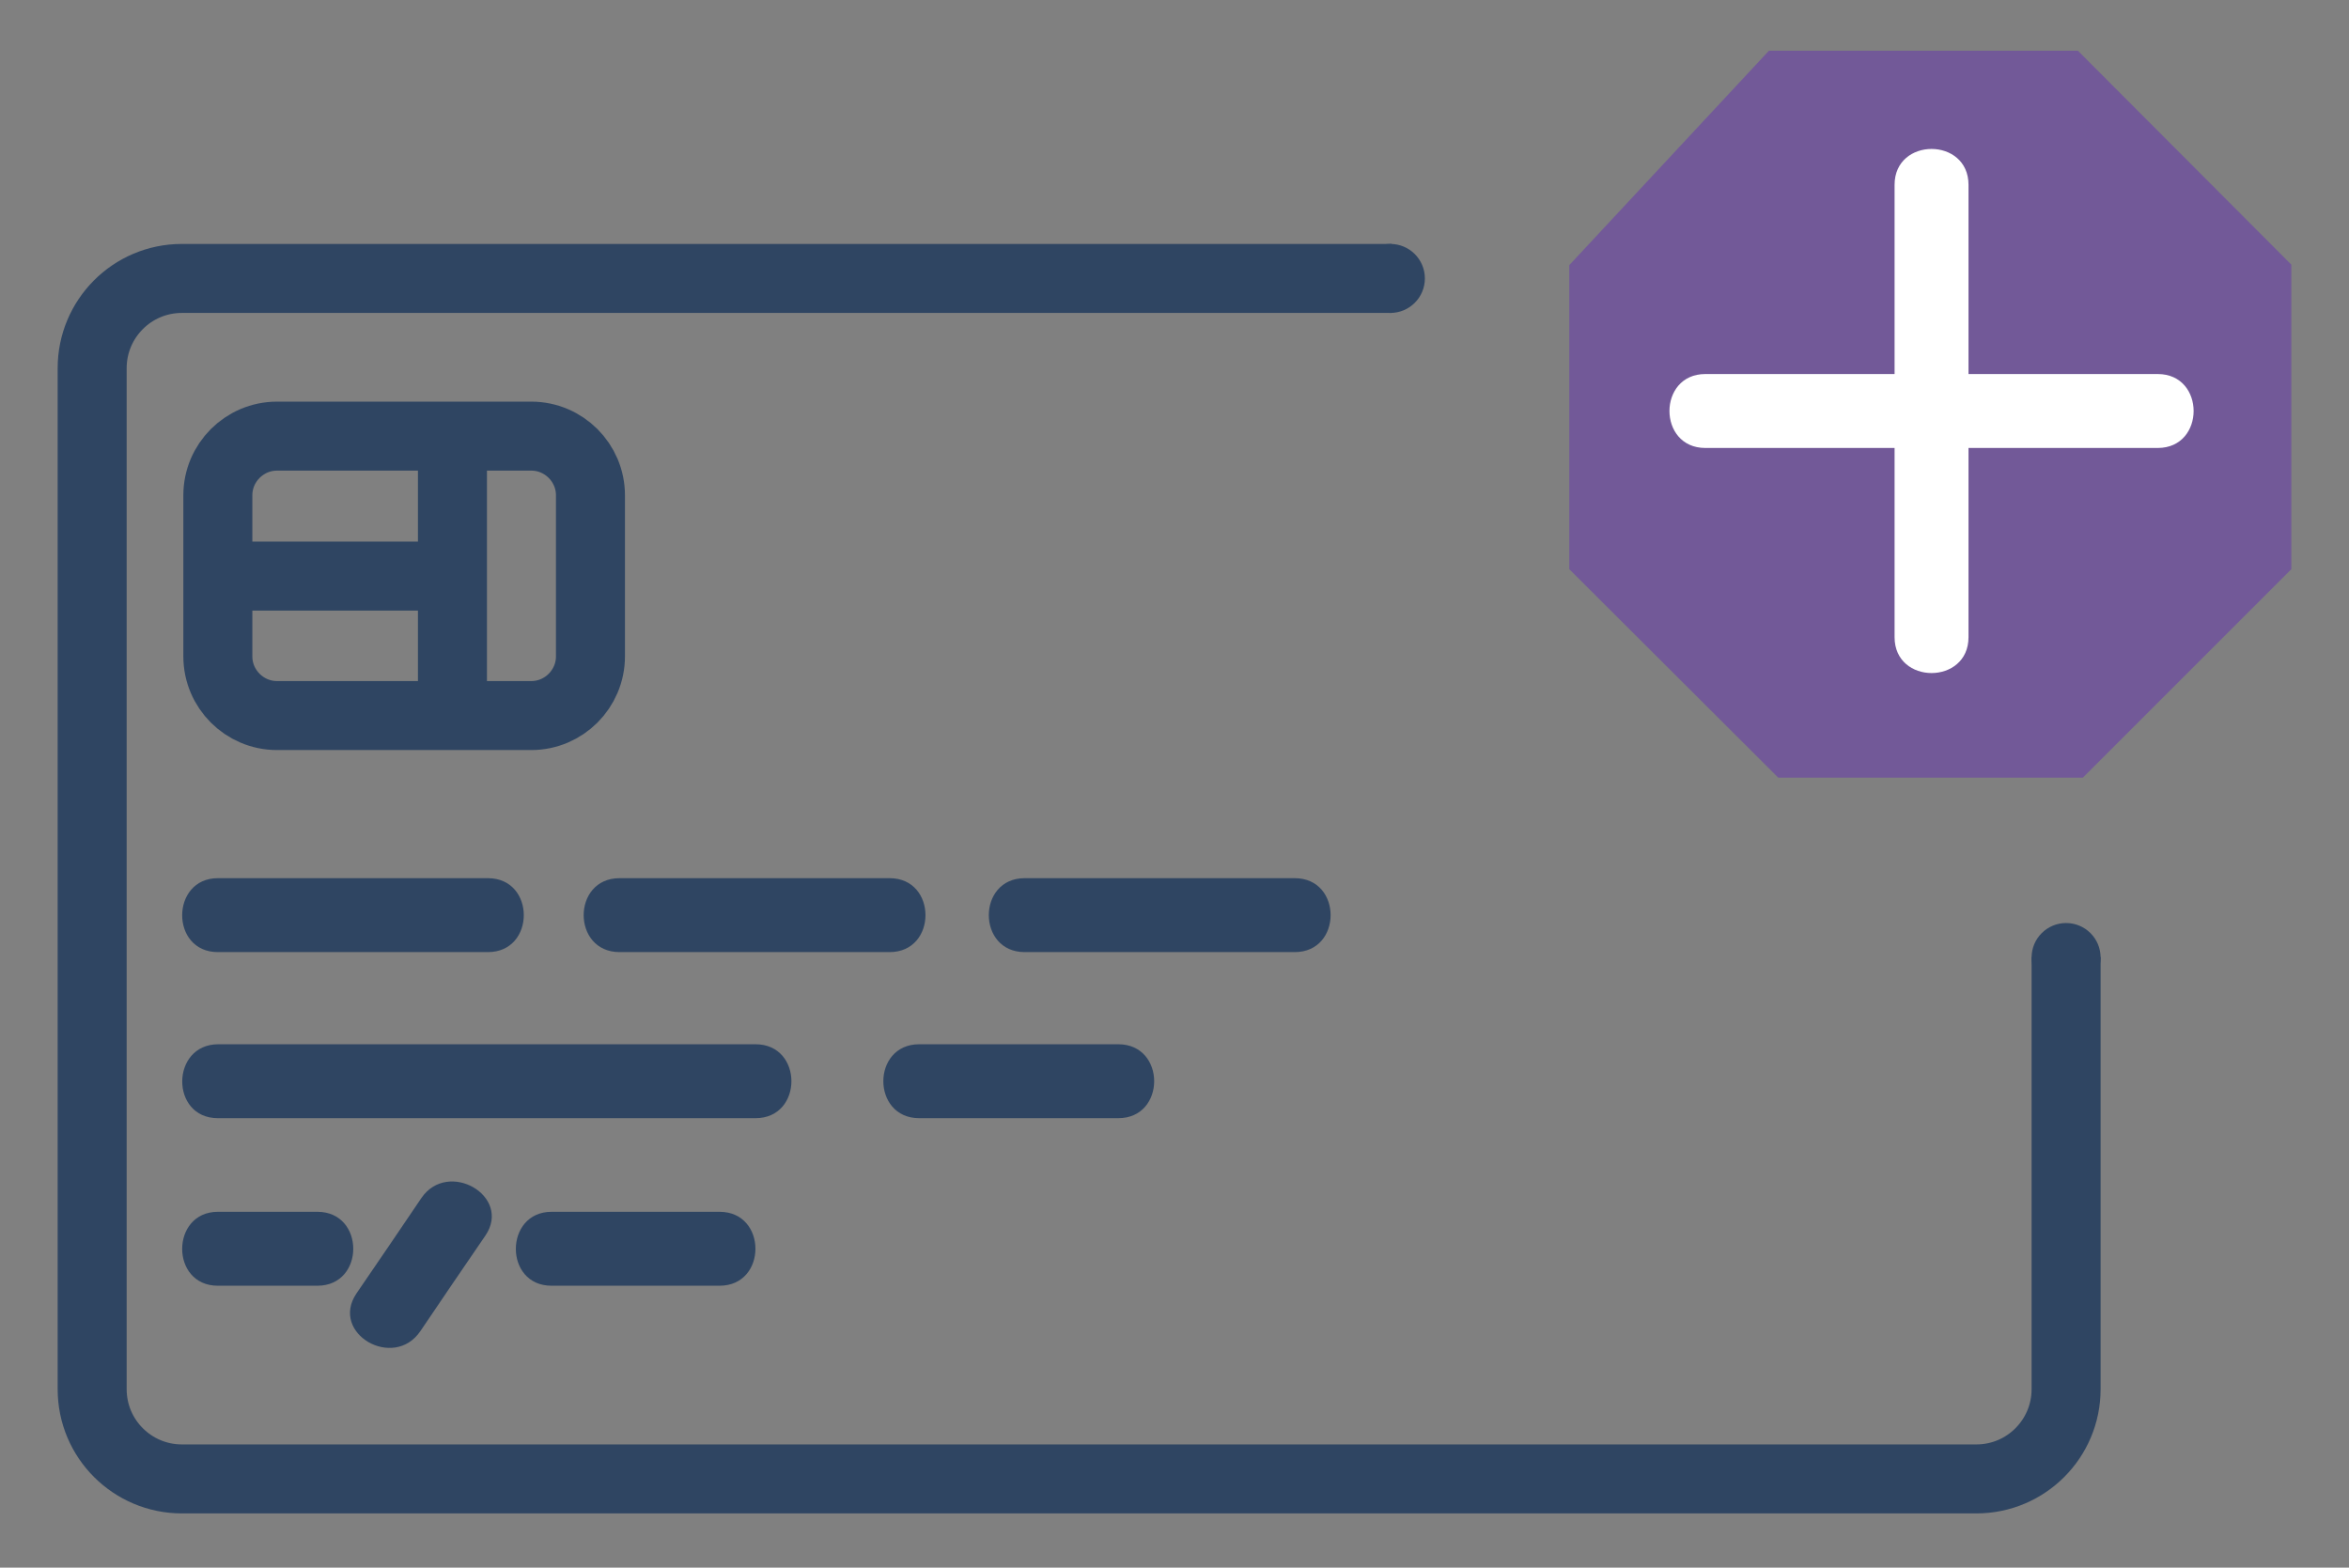 <?xml version="1.0" encoding="utf-8"?>
<!-- Generator: Adobe Illustrator 19.1.0, SVG Export Plug-In . SVG Version: 6.00 Build 0)  -->
<svg version="1.1" id="Capa_1" xmlns="http://www.w3.org/2000/svg" xmlns:xlink="http://www.w3.org/1999/xlink" x="0px" y="0px"
	 viewBox="0 0 476.6 318.1" style="enable-background:new 0 0 476.6 318.1;" xml:space="preserve">
<rect x="0" y="0" width="476.6" height="318.1" fill="#808080" stroke="none"/>
<style type="text/css">
	.st0{fill:none;stroke:#2F4562;stroke-width:14;stroke-miterlimit:10;}
	.st1{fill:#2F4562;}
	.st2{fill:#725998;}
	.st3{fill:#FFFFFF;}
</style>
<path class="st0" d="M282.4,56.5H36.9c-10.1,0-18.2,8.2-18.2,18.2v207.2c0,10.1,8.2,18.2,18.2,18.2H401c10.1,0,18.2-8.2,18.2-18.2
	v-87.7"/>
<circle class="st1" cx="282.1" cy="56.5" r="7"/>
<circle class="st1" cx="419.2" cy="194.3" r="7"/>
<path class="st0" d="M107.8,145.2H56.2c-6.6,0-12-5.4-12-12v-32.7c0-6.6,5.4-12,12-12h51.6c6.6,0,12,5.4,12,12v32.7
	C119.8,139.8,114.4,145.2,107.8,145.2z"/>
<polyline class="st0" points="91.8,88.5 91.8,116.9 91.8,145.2 "/>
<line class="st0" x1="44.2" y1="116.9" x2="91.8" y2="116.9"/>
<g>
	<g>
		<path class="st1" d="M44.2,193.2c18.3,0,36.6,0,54.8,0c9.7,0,9.7-15,0-15c-18.3,0-36.6,0-54.8,0C34.6,178.2,34.5,193.2,44.2,193.2
			L44.2,193.2z"/>
	</g>
</g>
<g>
	<g>
		<path class="st1" d="M125.7,193.2c18.3,0,36.6,0,54.8,0c9.7,0,9.7-15,0-15c-18.3,0-36.6,0-54.8,0C116,178.2,116,193.2,125.7,193.2
			L125.7,193.2z"/>
	</g>
</g>
<g>
	<g>
		<path class="st1" d="M207.9,193.2c18.3,0,36.6,0,54.8,0c9.7,0,9.7-15,0-15c-18.3,0-36.6,0-54.8,0
			C198.2,178.2,198.2,193.2,207.9,193.2L207.9,193.2z"/>
	</g>
</g>
<g>
	<g>
		<path class="st1" d="M44.2,260.9c6.7,0,13.4,0,20.2,0c9.7,0,9.7-15,0-15c-6.7,0-13.4,0-20.2,0C34.6,245.9,34.5,260.9,44.2,260.9
			L44.2,260.9z"/>
	</g>
</g>
<g>
	<g>
		<path class="st1" d="M85.3,270.1c4.4-6.5,8.8-13,13.2-19.4c5.4-8-7.6-15.5-13-7.6c-4.4,6.5-8.8,13-13.2,19.4
			C66.9,270.6,79.9,278.1,85.3,270.1L85.3,270.1z"/>
	</g>
</g>
<g>
	<g>
		<path class="st1" d="M111.9,260.9c11.4,0,22.8,0,34.1,0c9.7,0,9.7-15,0-15c-11.4,0-22.8,0-34.1,0
			C102.3,245.9,102.2,260.9,111.9,260.9L111.9,260.9z"/>
	</g>
</g>
<g>
	<g>
		<path class="st1" d="M44.2,226.9c27.9,0,55.8,0,83.7,0c8.5,0,16.9,0,25.4,0c9.7,0,9.7-15,0-15c-30.7,0-61.4,0-92.1,0
			c-5.6,0-11.3,0-16.9,0C34.6,211.9,34.5,226.9,44.2,226.9L44.2,226.9z"/>
	</g>
</g>
<g>
	<g>
		<path class="st1" d="M186.5,226.9c13.5,0,26.9,0,40.4,0c9.7,0,9.7-15,0-15c-13.5,0-26.9,0-40.4,0
			C176.8,211.9,176.8,226.9,186.5,226.9L186.5,226.9z"/>
	</g>
</g>
<polygon class="st2" points="358.9,10.3 421.6,10.3 464.9,53.7 464.9,115.5 422.6,157.8 360.8,157.8 318.4,115.5 318.4,53.8 "/>
<g>
	<g>
		<g>
			<path class="st3" d="M384.4,37.5c0,26.8,0,53.5,0,80.3c0,3.8,0,7.6,0,11.5c0,9.7,15,9.7,15,0c0-26.8,0-53.5,0-80.3
				c0-3.8,0-7.6,0-11.5C399.4,27.8,384.4,27.8,384.4,37.5L384.4,37.5z"/>
		</g>
	</g>
	<g>
		<g>
			<path class="st3" d="M346,90.9c26.8,0,53.5,0,80.3,0c3.8,0,7.6,0,11.5,0c9.7,0,9.7-15,0-15c-26.8,0-53.5,0-80.3,0
				c-3.8,0-7.6,0-11.5,0C336.3,75.9,336.3,90.9,346,90.9L346,90.9z"/>
		</g>
	</g>
</g>
</svg>
